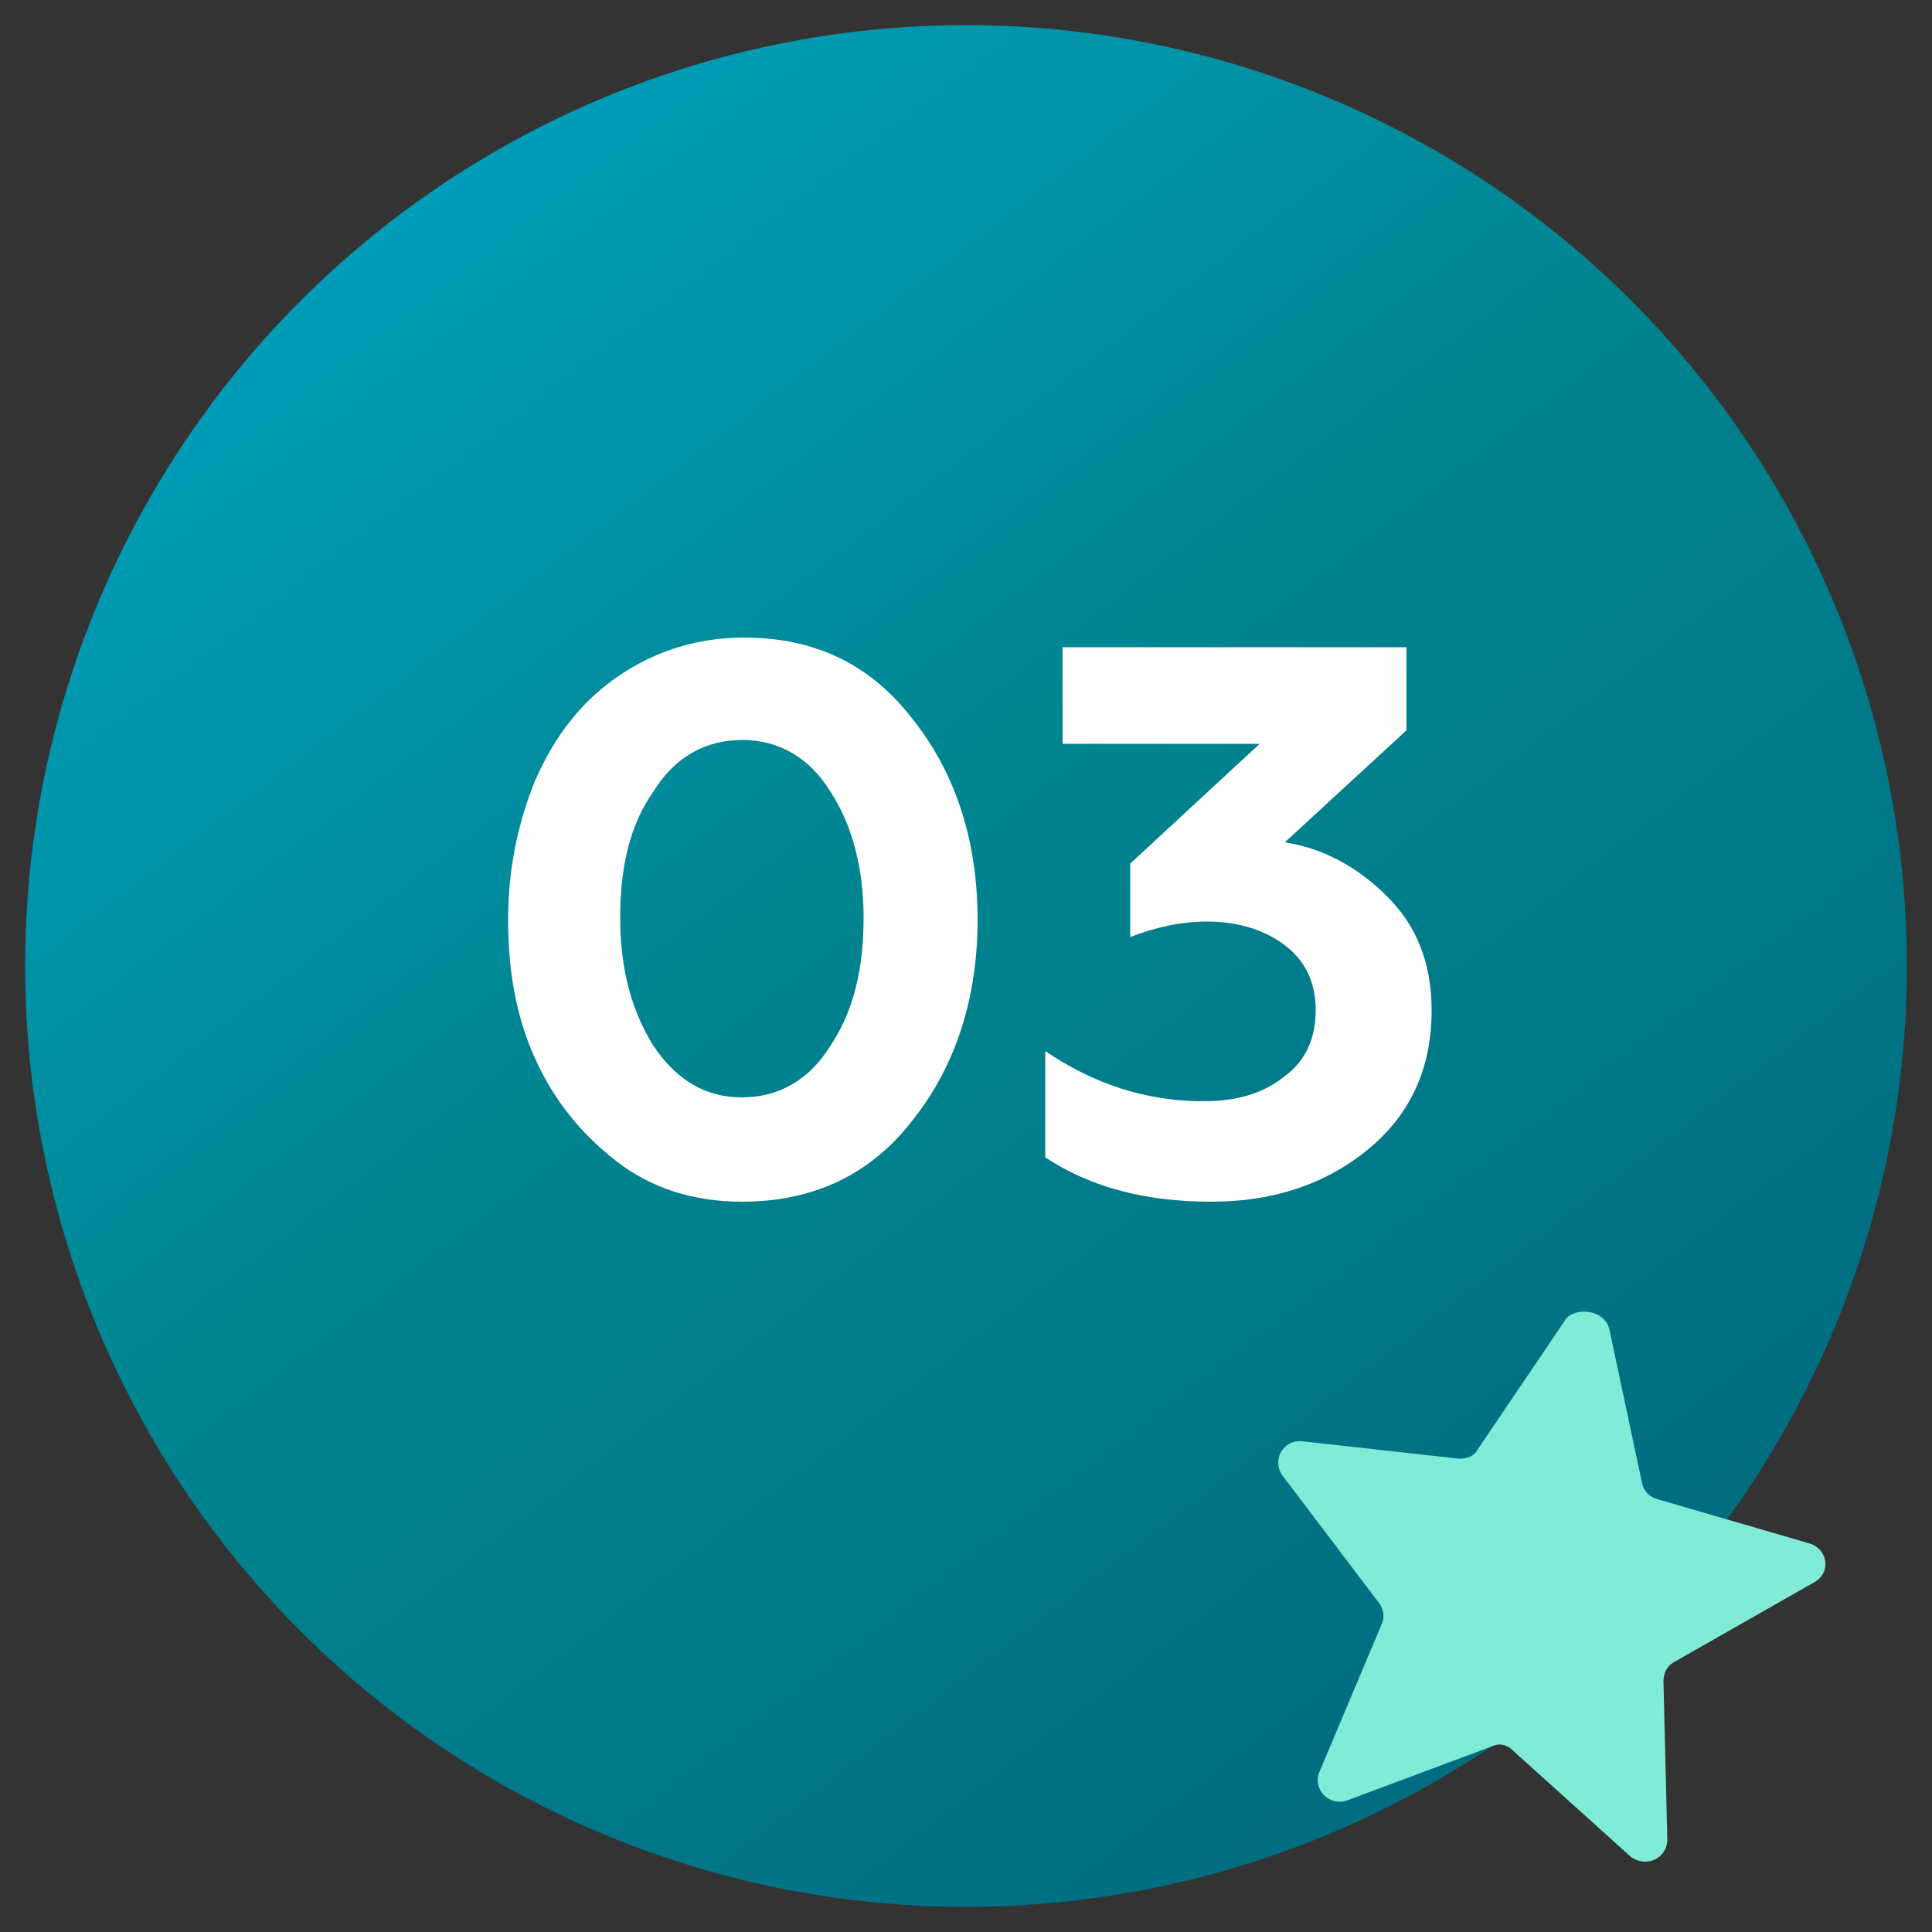 <?xml version="1.0" encoding="UTF-8"?> <!-- Generator: Adobe Illustrator 21.1.0, SVG Export Plug-In . SVG Version: 6.00 Build 0) --> <svg xmlns="http://www.w3.org/2000/svg" xmlns:xlink="http://www.w3.org/1999/xlink" id="Слой_1" x="0px" y="0px" viewBox="0 0 100 100" style="enable-background:new 0 0 100 100;" xml:space="preserve"><rect x="0" y="0" width="100" height="100" fill="#333333" stroke="none"/> <style type="text/css"> .st0{fill:url(#SVGID_1_);} .st1{fill:#FFFFFF;} .st2{fill:url(#SVGID_2_);} .st3{fill:url(#SVGID_3_);} .st4{fill:url(#SVGID_4_);} .st5{fill:url(#SVGID_5_);} .st6{fill:url(#SVGID_6_);} .st7{fill:url(#SVGID_7_);} .st8{fill:url(#SVGID_8_);} .st9{fill:url(#SVGID_9_);} .st10{fill:url(#SVGID_10_);} .st11{fill:url(#SVGID_11_);} .st12{fill:url(#SVGID_12_);} .st13{fill:url(#SVGID_13_);} .st14{fill:url(#SVGID_14_);} .st15{fill:url(#SVGID_15_);} .st16{fill:#80EBD6;} </style> <linearGradient id="SVGID_1_" gradientUnits="userSpaceOnUse" x1="82.521" y1="92.412" x2="17.855" y2="8.079"> <stop offset="0" style="stop-color:#006A7E"></stop> <stop offset="0.561" style="stop-color:#00848F"></stop> <stop offset="1" style="stop-color:#009FBC"></stop> </linearGradient> <circle class="st0" cx="50" cy="50" r="48.7"></circle> <g> <path class="st1" d="M38.4,62.2c-2.5,0-4.7-0.7-6.5-2.1c-1.8-1.4-3.2-3.1-4.2-5.3c-1-2.2-1.4-4.6-1.4-7.2c0-2.6,0.5-5,1.4-7.2 c1-2.3,2.4-4.1,4.3-5.4s4.1-2,6.5-2c3.7,0,6.6,1.4,8.8,4.3c2.2,2.8,3.3,6.3,3.3,10.3c0,4-1.1,7.5-3.3,10.3 C45.1,60.8,42.1,62.2,38.4,62.2z M33.8,54.1c1.2,1.8,2.7,2.7,4.6,2.7c1.9,0,3.5-0.9,4.6-2.7c1.2-1.8,1.7-4,1.7-6.6 c0-2.6-0.6-4.8-1.7-6.5c-1.1-1.8-2.7-2.7-4.6-2.7c-1.9,0-3.5,0.9-4.6,2.7c-1.2,1.7-1.7,3.9-1.7,6.5C32.1,50.2,32.7,52.3,33.8,54.1z "></path> <path class="st1" d="M62.7,62.2c-3.3,0-6.2-0.7-8.6-2.3v-5.5c2.5,1.7,5.2,2.6,8.2,2.6c1.7,0,3.1-0.4,4.2-1.3c1.1-0.8,1.6-2,1.6-3.4 c0-1.4-0.5-2.5-1.5-3.3s-2.4-1.3-4.1-1.3c-1.4,0-2.7,0.3-4,0.8v-3.8l6.7-6.2H55v-5h17.8v4.3l-6.3,5.8c2,0.3,3.8,1.3,5.3,2.8 c1.5,1.5,2.3,3.4,2.3,5.9c0,3-1.1,5.4-3.3,7.2C68.6,61.3,65.9,62.2,62.7,62.2z"></path> </g> <g> <path class="st16" d="M83.3,68.8l1.7,8c0.1,0.4,0.4,0.7,0.8,0.8l7.9,2.3c0.9,0.3,1.1,1.5,0.2,2l-7.2,4.1c-0.4,0.2-0.6,0.6-0.6,1 l0.2,8.2c0,1-1.1,1.5-1.9,0.9l-6.1-5.5c-0.3-0.3-0.7-0.4-1.1-0.2l-7.5,2.8c-0.9,0.3-1.8-0.6-1.4-1.5l3.2-7.6 c0.2-0.4,0.1-0.8-0.1-1.1l-5-6.6c-0.6-0.8,0-1.9,1-1.8l8.1,0.9c0.4,0,0.8-0.1,1-0.5l4.6-6.8C81.8,67.6,83.1,67.9,83.3,68.8z"></path> </g> </svg> 
